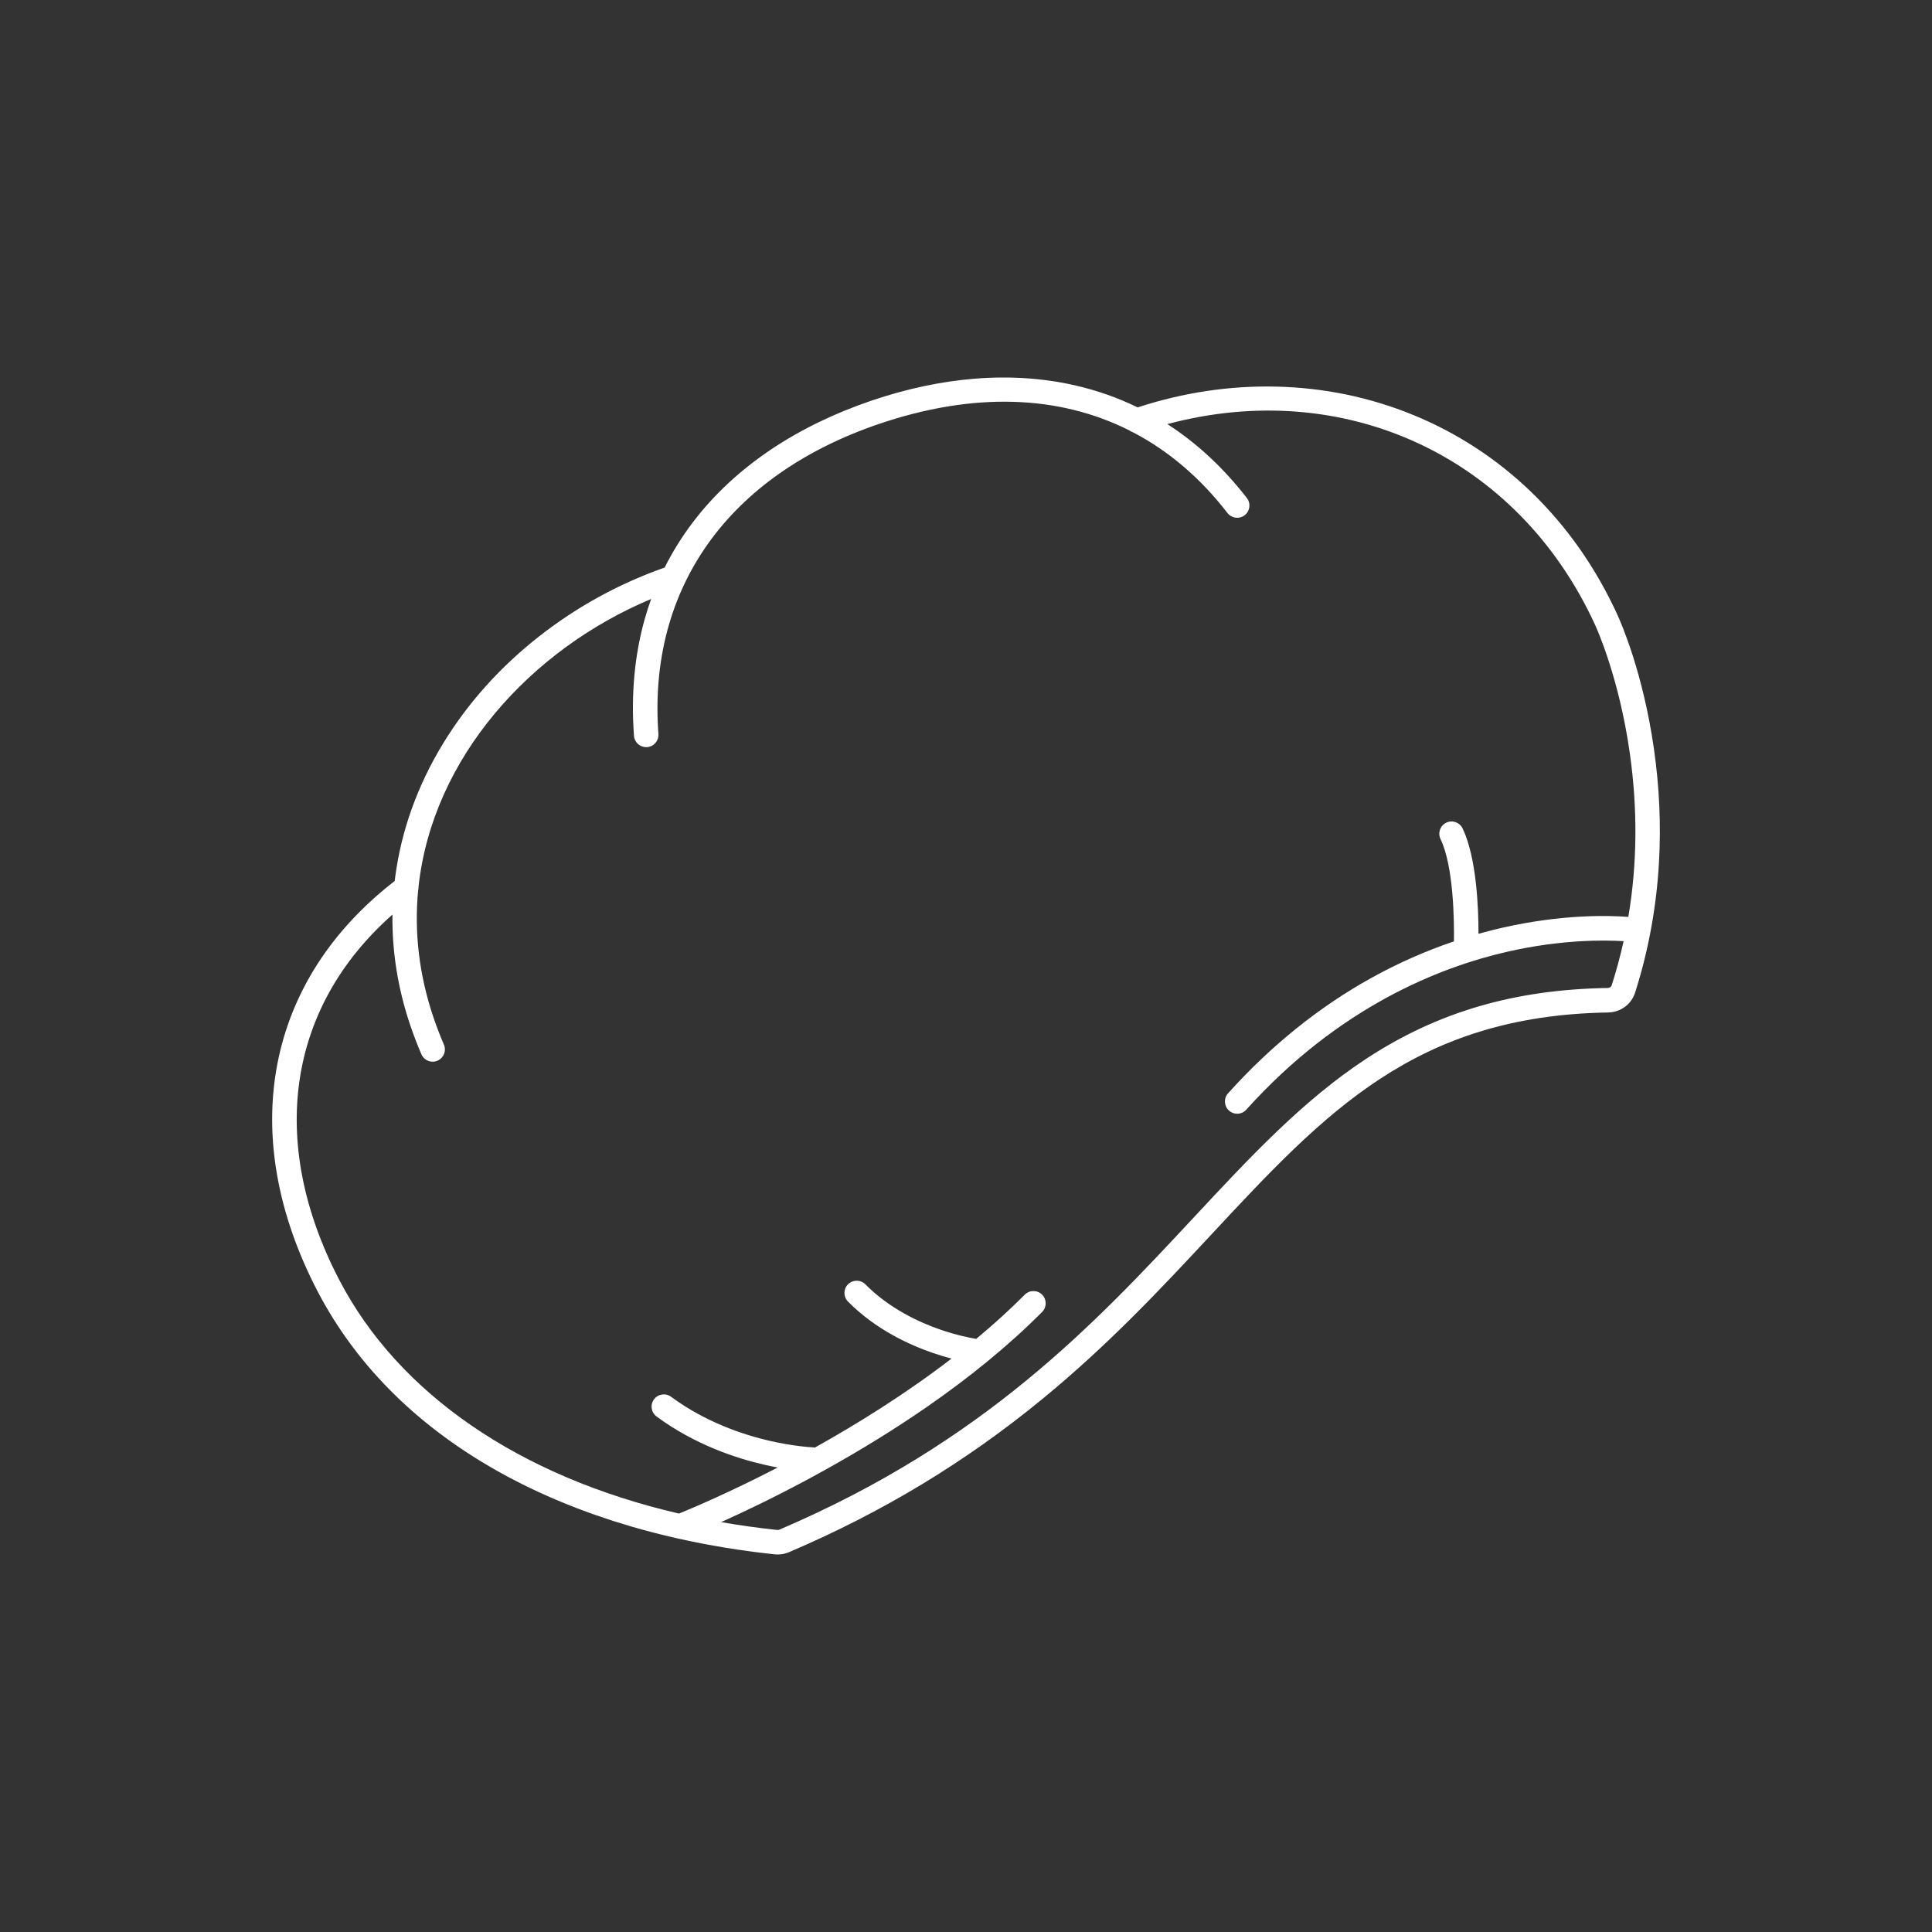 <svg id="Слой_1" enable-background="new 0 0 5000 5000" viewBox="0 0 5000 5000" xmlns="http://www.w3.org/2000/svg"><rect x="0" y="0" width="5000" height="5000" fill="#333333" stroke="none"/><path d="m4280.239 1937.142c-28.022-194.792-83.895-323.228-94.811-346.998-55.98-121.898-131.08-228.684-223.209-317.394-88.753-85.458-191.339-152.367-304.91-198.867-111.853-45.796-231.033-70.475-354.233-73.353-120.298-2.803-240.945 15.292-358.812 53.803-51.148-24.922-105.157-43.965-161.394-56.862-82.045-18.817-169.422-24.701-259.707-17.489-87.074 6.955-177.234 26.11-267.977 56.932-96.502 32.779-184.295 75.55-260.94 127.127-79.691 53.626-147.455 116.878-201.413 187.998-27.917 36.798-52.2 75.804-72.723 116.733-117.76 41.498-226.924 101.337-324.647 177.991-101.363 79.509-185.117 172.944-248.936 277.71-66.408 109.018-108.081 225.374-123.861 345.836-.423 3.231-.814 6.464-1.199 9.696-81.026 62.702-147.854 134.341-198.746 213.115-52.258 80.889-87.698 169.197-105.336 262.473-17.45 92.276-17.414 189.07.106 287.691 17.515 98.595 52.476 198.76 103.911 297.713 51.409 98.904 119.264 189.822 201.68 270.228 78.77 76.85 171.707 144.965 276.231 202.451 100.467 55.255 212.441 101.154 332.813 136.418 39.183 11.48 79.32 21.846 120.271 31.086.122.028.243.056.365.083 81.083 18.279 165.369 32.121 251.846 41.319 2.625.281 5.258.418 7.892.418 10.141 0 20.258-2.058 29.646-6.069 242.296-103.53 456.622-233.113 655.226-396.154 173.464-142.405 307.979-286.779 438.065-426.4 294.553-316.141 527.209-565.849 1026.382-574.101 32.049-.53 60.034-21.032 69.637-51.019 34.707-108.39 55.578-222.385 62.032-338.819 5.344-96.368.886-195.048-13.249-293.296zm-119.466 619.746c-241.358 3.99-439.412 61.837-623.288 182.047-164.635 107.632-302.486 255.585-448.431 412.226-253.59 272.178-541.017 580.67-1071.816 807.471-1.833.783-3.99 1.12-5.921.909-49.42-5.257-97.792-12.041-145.04-20.293 58.134-26.144 138.97-64.604 231.572-114.578 11.271-6.083 22.452-12.212 33.574-18.37.458-.238.909-.487 1.353-.747 94.799-52.535 184.074-107.696 265.806-164.287 55.856-38.675 108.259-78.086 156.912-117.967.181-.145.361-.293.539-.442 51.323-42.096 98.465-84.714 141.03-127.547 12.34-12.417 12.276-32.489-.142-44.828-12.417-12.337-32.487-12.276-44.828.142-39.782 40.033-82.131 78.249-125.753 114.464-17.59-2.975-51.605-9.871-92.381-23.911-54.128-18.638-131.786-54.115-194.355-117.29-12.321-12.438-32.39-12.533-44.828-.215-12.438 12.319-12.535 32.389-.216 44.828 71.672 72.364 159.469 112.385 220.501 133.217 17.125 5.845 33.121 10.547 47.46 14.312-121.709 93.55-248.279 171.512-353.376 230.133-17.333-.91-61.254-4.375-117.585-17.351-66.625-15.347-164.902-47.564-254.743-113.894-14.084-10.396-33.931-7.409-44.328 6.675-10.398 14.084-7.41 33.929 6.673 44.328 99.207 73.244 207.032 108.454 280.017 125.094 11.727 2.674 22.935 4.965 33.538 6.935-127.482 65.929-226.036 107.184-255.54 119.177-411.734-95.505-725.506-309.063-879.524-605.367-185.681-357.219-133.18-705.402 138.035-944.786-1.313 96.341 14.21 192.676 46.417 287.496 8.406 24.749 17.987 49.655 28.475 74.028 5.162 11.997 16.85 19.176 29.131 19.176 4.181 0 8.431-.833 12.515-2.59 16.081-6.921 23.507-25.566 16.586-41.647-9.832-22.846-18.808-46.181-26.68-69.356-38.372-112.97-50.036-223.602-40.037-328.957.865-3.256 1.214-6.635 1.02-10.006 36.235-334.711 291.046-614.823 602.064-744.951-5.904 16.372-11.258 32.994-16.051 49.85-26.767 94.13-36.323 196.508-28.403 304.292 1.225 16.669 15.129 29.376 31.58 29.376.779 0 1.567-.029 2.356-.087 17.459-1.283 30.573-16.476 29.29-33.936-27.729-377.329 180.62-669.908 571.625-802.717 242.729-82.447 464.191-75.272 647.644 17.224 2.65 1.925 5.581 3.434 8.687 4.464 92.1 48.11 174.429 117.985 244.816 209.09 10.704 13.853 30.609 16.408 44.465 5.704 13.853-10.703 16.407-30.61 5.703-44.463-59.822-77.432-128.764-141.627-204.908-190.801-.29-.187-.583-.37-.873-.557 458.831-122.755 906.812 83.734 1106.707 518.998 6.298 13.715 62.326 139.484 89.671 329.567 21.041 146.257 19.856 289.147-3.391 426.77-53.042-3.999-170.818-6.704-322.052 27.141-22.029 4.93-43.929 10.457-65.681 16.564-.008-68.02-5.17-197.685-41.166-272.675-7.575-15.783-26.512-22.436-42.293-14.86-15.782 7.575-22.435 26.511-14.86 42.293 34.018 70.871 35.52 211.025 34.73 264.912-73.503 24.848-145.03 56.472-213.758 94.58-135.333 75.038-260.08 175.492-370.777 298.569-11.706 13.017-10.645 33.058 2.372 44.766 6.056 5.447 13.635 8.129 21.187 8.129 8.676 0 17.32-3.542 23.579-10.501 238.825-265.539 500.333-369.127 677.657-409.268 137.141-31.045 246.607-30.059 298.839-26.837-8.499 38.517-18.759 76.589-30.792 114.17-1.288 4.021-5.527 6.886-10.309 6.965z" fill="rgb(0,0,0)" style="fill: rgb(255, 255, 255);"></path></svg>
